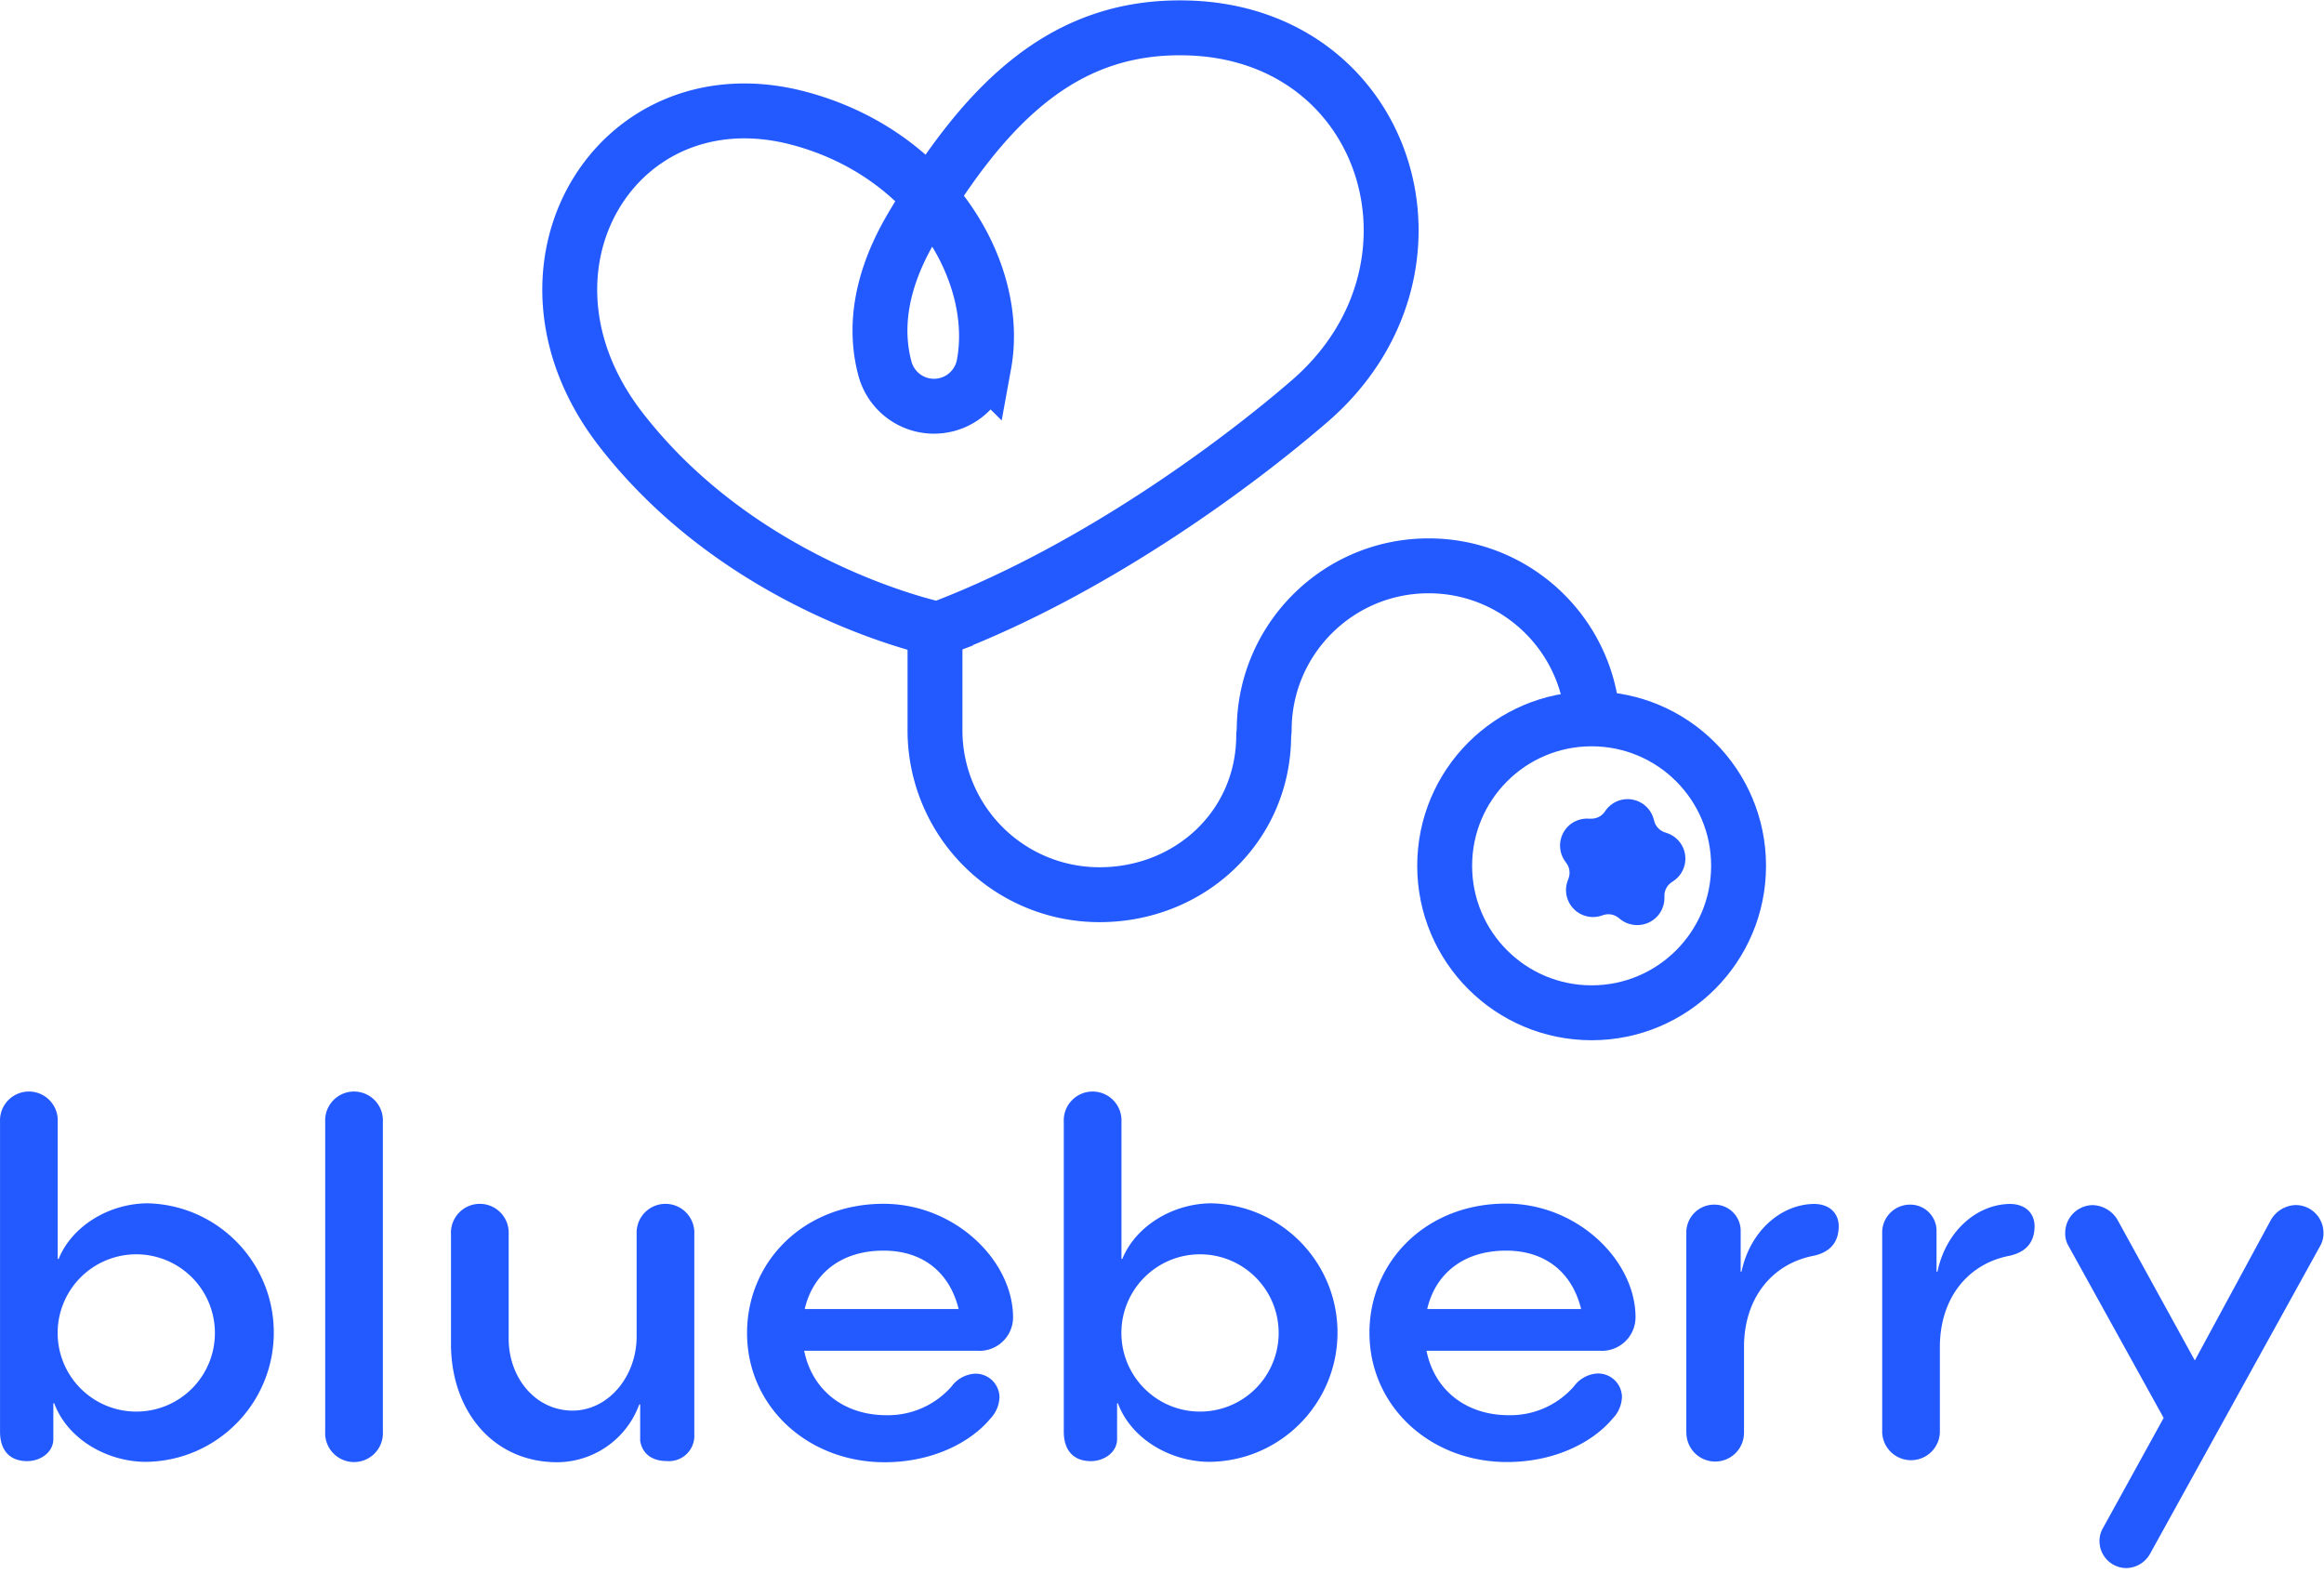 <svg height="226" width="334" xmlns="http://www.w3.org/2000/svg"><g fill="none" fill-rule="evenodd" transform="translate(0 4)"><circle cx="228.745" cy="120.424" r="21.12" stroke="#235aff" stroke-width="7.89"/><path d="m134.375 85.954v15a23.63 23.63 0 0 0 23.64 23.62c13.05 0 23.6-9.88 23.6-22.93l.07-.7c0-13.05 10.58-23.63 23.63-23.63s23.63 10.58 23.63 23.63" stroke="#235aff" stroke-width="7.89"/><path d="m235.265 128.934a3.88 3.88 0 0 1 -2.38-.82l-.29-.23a2.34 2.34 0 0 0 -2.15-.39l-.34.11a3.88 3.88 0 0 1 -4.86-2.53 3.83 3.83 0 0 1 .06-2.5l.12-.34a2.34 2.34 0 0 0 -.28-2.16l-.22-.31a3.89 3.89 0 0 1 .91-5.41 3.93 3.93 0 0 1 2.39-.71h.37a2.34 2.34 0 0 0 2-.94l.21-.3a3.88 3.88 0 0 1 6.84 1.25l.1.34a2.33 2.33 0 0 0 1.5 1.61l.34.12a3.87 3.87 0 0 1 .92 6.88l-.3.21a2.34 2.34 0 0 0 -1 1.92v.36a3.88 3.88 0 0 1 -3.94 3.84z" fill="#235aff" fill-rule="nonzero"/><path d="m135.875 86.034a3.75 3.75 0 0 1 -2.27.12c-5.45-1.38-28.85-8.29-44.46-28.54-17.77-23.06-.48-51.39 25.46-44.67 19.24 5 29.23 22.14 26.82 35.37a7.3 7.3 0 0 1 -14.28.52c-1.33-5.09-1-11.82 3.78-20 11.11-18.91 22.51-29.27 39.7-28.82 29 .75 39.44 34.61 17.71 53.53-10.63 9.21-30.79 24.1-52.46 32.49z" stroke="#235aff" stroke-width="7.89"/><path d="m7.795 197.664h-.13v5.15c0 1.87-1.82 3.16-3.76 3.16-2.53 0-3.9-1.58-3.9-4.23v-44.53a4.15 4.15 0 1 1 8.29 0v19.71h.13c1.89-4.7 7.23-8 12.85-8 10.093.276 18.118 8.561 18.073 18.658-.047 10.097-8.148 18.309-18.243 18.492-5.45.06-11.33-3.08-13.31-8.41zm23.09-10.11a11.3 11.3 0 1 0 -11.29 11.3 11.28 11.28 0 0 0 11.29-11.3zm15.85 14.21v-44.55a4.15 4.15 0 1 1 8.29 0v44.54a4.15 4.15 0 1 1 -8.29 0zm53.05-28.41v28.8a3.64 3.64 0 0 1 -3.93 3.81c-2.11 0-3.52-1-3.85-2.89v-5.25h-.13a12.64 12.64 0 0 1 -11.76 8.31c-9.31 0-15.3-7.44-15.3-17v-15.78a4.15 4.15 0 1 1 8.29 0v15c0 5.67 3.87 10.36 9.19 10.36 5.05 0 9.2-4.81 9.2-10.67v-14.69a4.15 4.15 0 1 1 8.29 0zm40.68 16.76h-24.89c1.14 5.65 5.68 9.26 11.84 9.26a12.15 12.15 0 0 0 9.34-4.13 4.51 4.51 0 0 1 3.26-1.83 3.43 3.43 0 0 1 3.63 3.36 4.69 4.69 0 0 1 -1.31 3.09c-2.88 3.47-8.4 6.27-15.19 6.27-11.06 0-19.78-8-19.78-18.58 0-10.16 8.05-18.56 19.63-18.56 10.29 0 18.6 8.2 18.6 16.34a4.82 4.82 0 0 1 -5.13 4.78zm-2.69-6c-1.31-5.29-5.17-8.39-10.79-8.39-6.24 0-10.19 3.43-11.33 8.39zm22.89 13.55h-.12v5.15c0 1.87-1.83 3.16-3.77 3.16-2.52 0-3.89-1.58-3.89-4.23v-44.53a4.15 4.15 0 1 1 8.29 0v19.71h.12c1.9-4.7 7.24-8 12.85-8 10.093.274 18.12 8.557 18.077 18.653-.044 10.097-8.142 18.31-18.237 18.497-5.45.06-11.34-3.08-13.32-8.41zm23.1-10.11c0-6.24-5.06-11.3-11.3-11.3s-11.3 5.06-11.3 11.3 5.06 11.3 11.3 11.3a11.29 11.29 0 0 0 11.3-11.3zm46.16 2.56h-24.91c1.13 5.65 5.68 9.26 11.83 9.26a12.13 12.13 0 0 0 9.37-4.16 4.52 4.52 0 0 1 3.26-1.83 3.43 3.43 0 0 1 3.63 3.36 4.66 4.66 0 0 1 -1.32 3.09c-2.88 3.47-8.39 6.27-15.19 6.27-11.05 0-19.78-8-19.78-18.58 0-10.16 8.06-18.56 19.64-18.56 10.29 0 18.6 8.2 18.6 16.34a4.83 4.83 0 0 1 -5.13 4.81zm-2.69-6c-1.3-5.29-5.17-8.39-10.78-8.39-6.25 0-10.19 3.43-11.34 8.39zm15.12 17.74v-28.88a4 4 0 0 1 4-3.86 3.77 3.77 0 0 1 3.81 3.63v6h.12c1.23-5.78 5.6-9.65 10.39-9.73 2.35 0 3.58 1.42 3.58 3.19 0 2.09-1 3.69-3.61 4.26-6 1.15-10 6.12-10 13.11v12.32a4.14 4.14 0 1 1 -8.28 0zm28.15 0v-28.88a4 4 0 0 1 4-3.86 3.77 3.77 0 0 1 3.81 3.63v6h.13c1.22-5.78 5.59-9.65 10.39-9.73 2.34 0 3.57 1.42 3.57 3.19 0 2.09-1 3.69-3.61 4.26-6 1.15-10 6.12-10 13.11v12.32a4.15 4.15 0 0 1 -8.29 0zm31.23 15.62a3.61 3.61 0 0 1 .46-1.81l8.76-15.9-13.7-24.76a3.47 3.47 0 0 1 -.45-1.82 4 4 0 0 1 4-4 4.3 4.3 0 0 1 3.63 2.32l11 20 10.83-20a4.26 4.26 0 0 1 3.66-2.33 4 4 0 0 1 4 4 3.63 3.63 0 0 1 -.45 1.83l-24.46 44.26a4 4 0 0 1 -3.44 2.08 3.88 3.88 0 0 1 -3.84-3.87z" fill="#235aff" fill-rule="nonzero"/></g></svg>